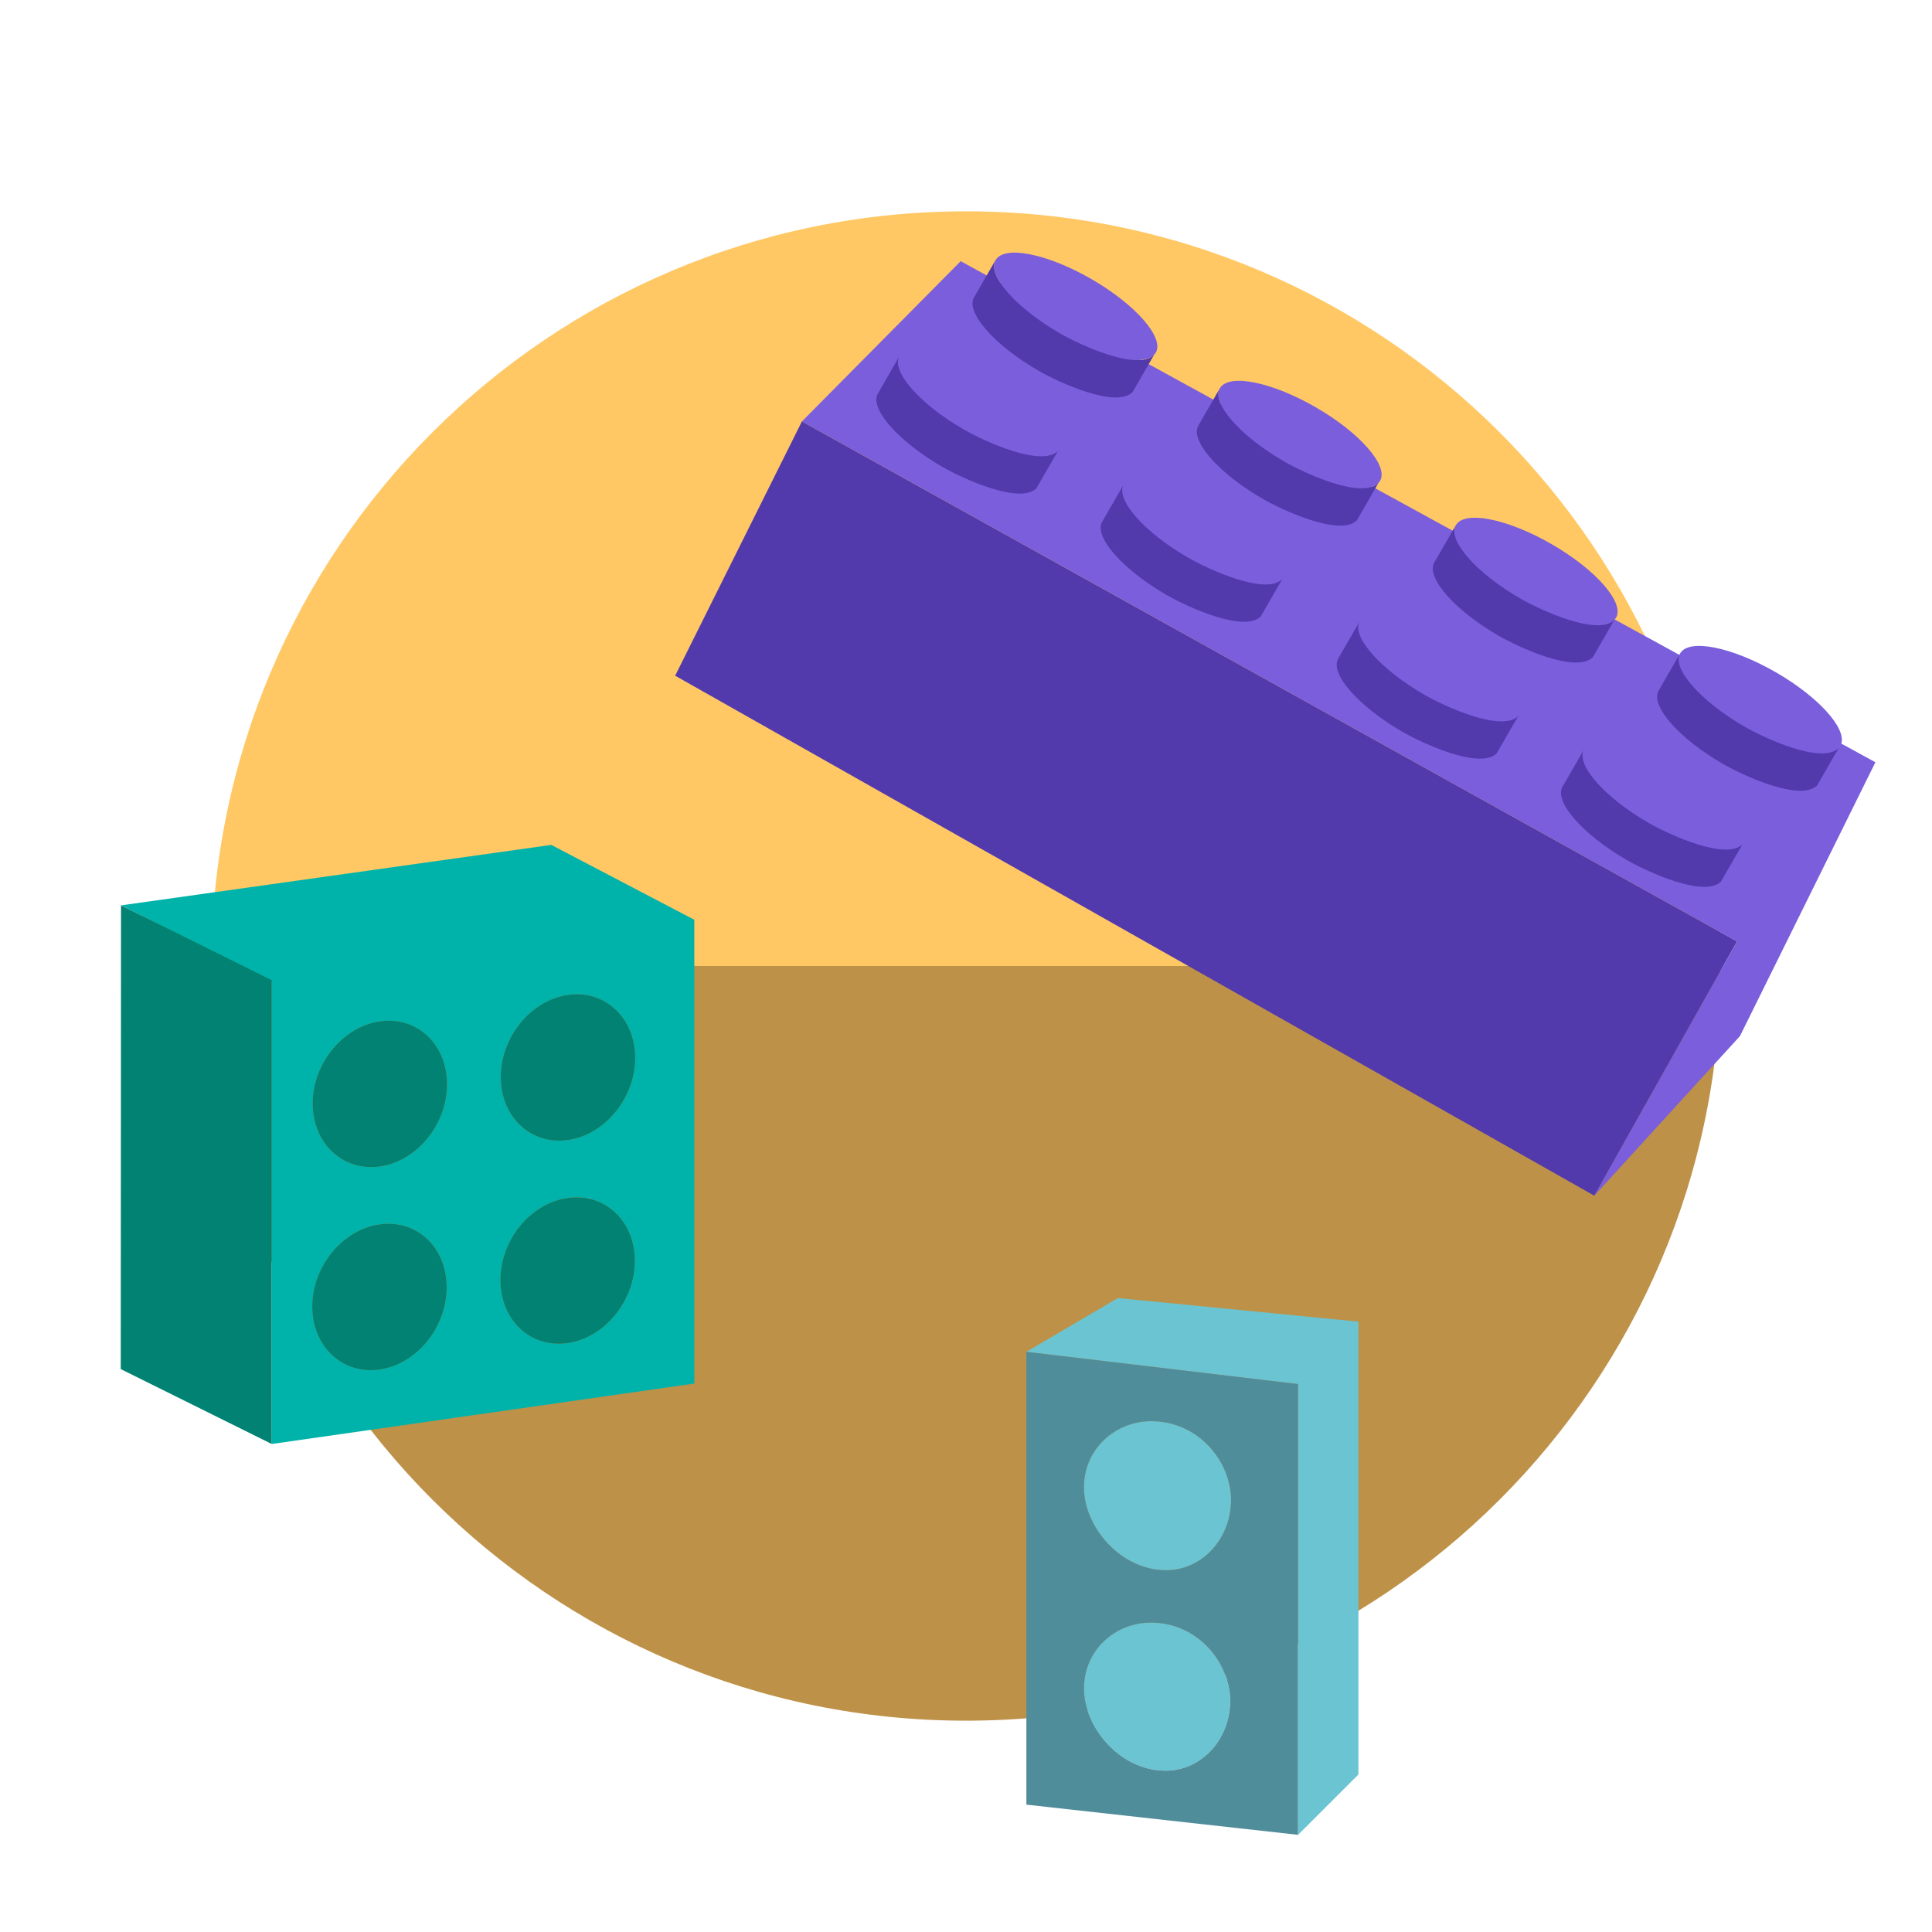 <!DOCTYPE svg PUBLIC "-//W3C//DTD SVG 1.1//EN" "http://www.w3.org/Graphics/SVG/1.1/DTD/svg11.dtd">
<!-- Uploaded to: SVG Repo, www.svgrepo.com, Transformed by: SVG Repo Mixer Tools -->
<svg version="1.1" id="Uploaded to svgrepo.com" xmlns="http://www.w3.org/2000/svg" xmlns:xlink="http://www.w3.org/1999/xlink" width="800px" height="800px" viewBox="0 0 64 64" xml:space="preserve" fill="#000000">
<g id="SVGRepo_bgCarrier" stroke-width="0"/>
<g id="SVGRepo_tracerCarrier" stroke-linecap="round" stroke-linejoin="round"/>
<g id="SVGRepo_iconCarrier"> <style type="text/css"> .fandom_een{fill:#7A5EDC;} .fandom_twee{fill:#5239ac;} .fandom_drie{fill:#BE9148;} .fandom_vier{fill:#FFC865;} .fandom_vijf{fill:#018273;} .fandom_zes{fill:#00B3AA;} .fandom_zeven{fill:#508D9B;} .fandom_acht{fill:#6BC4D2;} .st0{fill:#8579A3;} .st1{fill:#685683;} .st2{fill:#EFEAE0;} .st3{fill:#AA9991;} .st4{fill:#3A3A3A;} .st5{fill:#666666;} .st6{fill:#4D4D4D;} .st7{fill:#CCCCCC;} .st8{fill:#808080;} .st9{fill:#644638;} .st10{fill:#4B322A;} .st11{fill:#FFFAFA;} </style> <g> <g> <path class="fandom_vier" d="M32,7C18.193,7,7,18.193,7,32h50C57,18.193,45.807,7,32,7z"/> <path class="fandom_drie" d="M32,57c13.807,0,25-11.193,25-25H7C7,45.807,18.193,57,32,57z"/> </g> <g> <path class="fandom_zes" d="M18.262,27.988L4.02,29.99L9,32.521v15.313l14-2.002V30.468L18.262,27.988z M12.567,45.367 c-1.226,0.172-2.225-0.768-2.222-2.091c0.003-1.331,1.006-2.544,2.231-2.716c1.234-0.173,2.225,0.759,2.222,2.091 C14.796,43.974,13.8,45.194,12.567,45.367z M12.579,38.641c-1.226,0.172-2.225-0.768-2.222-2.091 c0.002-1.323,1.006-2.544,2.231-2.716c1.234-0.173,2.225,0.768,2.223,2.091C14.808,37.247,13.813,38.467,12.579,38.641z M18.799,44.491c-1.234,0.173-2.225-0.768-2.222-2.091c0.002-1.331,0.998-2.543,2.231-2.717c1.226-0.172,2.225,0.759,2.222,2.091 C21.028,43.098,20.024,44.319,18.799,44.491z M18.811,37.765c-1.234,0.173-2.225-0.768-2.222-2.091 c0.002-1.323,0.998-2.543,2.231-2.717c1.226-0.172,2.225,0.768,2.222,2.091C21.04,36.371,20.037,37.593,18.811,37.765z"/> <path class="fandom_vijf" d="M18.808,39.684c1.226-0.172,2.225,0.759,2.222,2.091c-0.002,1.323-1.006,2.544-2.231,2.717 c-1.234,0.173-2.225-0.768-2.222-2.091C16.579,41.069,17.574,39.858,18.808,39.684z M16.589,35.674 c-0.002,1.323,0.989,2.264,2.222,2.091c1.226-0.172,2.229-1.394,2.231-2.717c0.002-1.323-0.997-2.263-2.222-2.091 C17.587,33.131,16.591,34.351,16.589,35.674z M10.344,43.277c-0.002,1.323,0.997,2.263,2.222,2.091 c1.234-0.173,2.229-1.394,2.231-2.717c0.002-1.331-0.989-2.264-2.222-2.091C11.35,40.732,10.347,41.945,10.344,43.277z M10.357,36.55c-0.002,1.323,0.997,2.263,2.222,2.091c1.234-0.173,2.229-1.394,2.231-2.717c0.002-1.323-0.989-2.264-2.222-2.091 C11.363,34.006,10.359,35.227,10.357,36.55z M9,32.47l-4.991-2.48L4,45.353l5,2.48V32.47z"/> <path class="fandom_acht" d="M45,43.781v15l-2,2V45.85l-9-1.069L37.031,43L45,43.781z M38.613,58.656 c1.18,0,2.137-1.035,2.137-2.311c0-1.276-1.076-2.596-2.627-2.596c-1.18,0-2.216,0.908-2.216,2.184 C35.906,57.21,37.093,58.656,38.613,58.656z M38.136,47.078c-1.188,0-2.23,0.914-2.23,2.198c0,1.284,1.195,2.74,2.724,2.74 c1.188,0,2.15-1.041,2.15-2.325C40.78,48.406,39.697,47.078,38.136,47.078z"/> <path class="fandom_zeven" d="M34,44.781v15l9,1V45.85L34,44.781z M38.613,58.656c-1.519,0-2.706-1.446-2.706-2.722 c0-1.276,1.036-2.184,2.216-2.184c1.551,0,2.627,1.319,2.627,2.596C40.749,57.622,39.793,58.656,38.613,58.656z M38.63,52.016 c-1.529,0-2.724-1.455-2.724-2.74c0-1.284,1.042-2.198,2.23-2.198c1.561,0,2.644,1.328,2.644,2.612 C40.78,50.974,39.817,52.016,38.63,52.016z"/> <path class="fandom_een" d="M60.996,24.633c0.162-0.526-0.771-1.556-2.164-2.36c-1.471-0.849-2.888-1.127-3.175-0.629 c-0.009,0.016-0.017,0.033-0.024,0.051l-2.143-1.174c0.016-0.018,0.031-0.038,0.044-0.059c0.287-0.498-0.67-1.591-2.132-2.435 c-1.471-0.849-2.888-1.127-3.175-0.629c-0.036,0.062-0.052,0.133-0.05,0.212l-2.723-1.491c0.121-0.039,0.211-0.103,0.263-0.193 c0.287-0.498-0.67-1.591-2.132-2.435c-1.471-0.849-2.888-1.127-3.175-0.629c-0.076,0.131-0.063,0.306,0.025,0.507l-2.652-1.453 c0.245-0.018,0.422-0.095,0.504-0.236c0.287-0.498-0.67-1.591-2.132-2.435c-1.471-0.849-2.888-1.127-3.175-0.629 c-0.106,0.184-0.039,0.451,0.162,0.758l-1.318-0.722l-5.259,5.308l30.977,17.226l-4.729,8.422l4.825-5.286l4.487-9.071 L60.996,24.633z"/> <path class="fandom_twee" d="M22.366,22.383l4.198-8.422l30.977,17.225l-4.729,8.422L22.366,22.383z M31.93,14.23 c-1.471-0.849-2.419-1.937-2.136-2.428l-0.713,1.235c-0.283,0.491,0.665,1.579,2.136,2.428c0.672,0.388,2.57,1.258,3.115,0.709 l0.713-1.235C34.5,15.487,32.603,14.618,31.93,14.23z M35.115,11.045c-1.471-0.849-2.42-1.937-2.136-2.428l-0.713,1.235 c-0.283,0.491,0.665,1.579,2.136,2.428c0.671,0.387,2.568,1.259,3.115,0.709l0.713-1.235 C37.683,12.304,35.786,11.433,35.115,11.045z M39.361,18.476c-1.471-0.849-2.419-1.937-2.136-2.428l-0.713,1.235 c-0.283,0.491,0.665,1.579,2.136,2.428c0.671,0.387,2.568,1.259,3.115,0.709l0.713-1.235 C41.929,19.734,40.032,18.863,39.361,18.476z M42.546,15.291c-1.471-0.849-2.42-1.938-2.136-2.428l-0.713,1.235 c-0.283,0.491,0.665,1.579,2.136,2.428c0.671,0.387,2.568,1.259,3.115,0.709l0.713-1.235 C45.114,16.55,43.216,15.679,42.546,15.291z M47.178,23.011c-1.471-0.849-2.419-1.938-2.136-2.428l-0.713,1.235 c-0.283,0.491,0.665,1.579,2.136,2.428c0.672,0.388,2.57,1.258,3.115,0.709l0.713-1.235C49.747,24.269,47.85,23.399,47.178,23.011 z M50.362,19.827c-1.471-0.849-2.42-1.937-2.136-2.428l-0.713,1.235c-0.283,0.491,0.665,1.579,2.136,2.428 c0.671,0.387,2.568,1.259,3.115,0.709l0.713-1.235C52.931,21.086,51.033,20.214,50.362,19.827z M54.608,27.257 c-1.471-0.849-2.419-1.937-2.136-2.428l-0.713,1.235c-0.283,0.491,0.665,1.579,2.136,2.428c0.671,0.387,2.568,1.259,3.115,0.709 l0.713-1.235C57.177,28.516,55.279,27.645,54.608,27.257z M57.793,24.073c-1.471-0.849-2.42-1.938-2.136-2.428l-0.713,1.235 c-0.283,0.491,0.665,1.579,2.136,2.428c0.671,0.387,2.568,1.259,3.115,0.709l0.713-1.235 C60.361,25.332,58.464,24.46,57.793,24.073z"/> </g> </g> </g>
</svg>